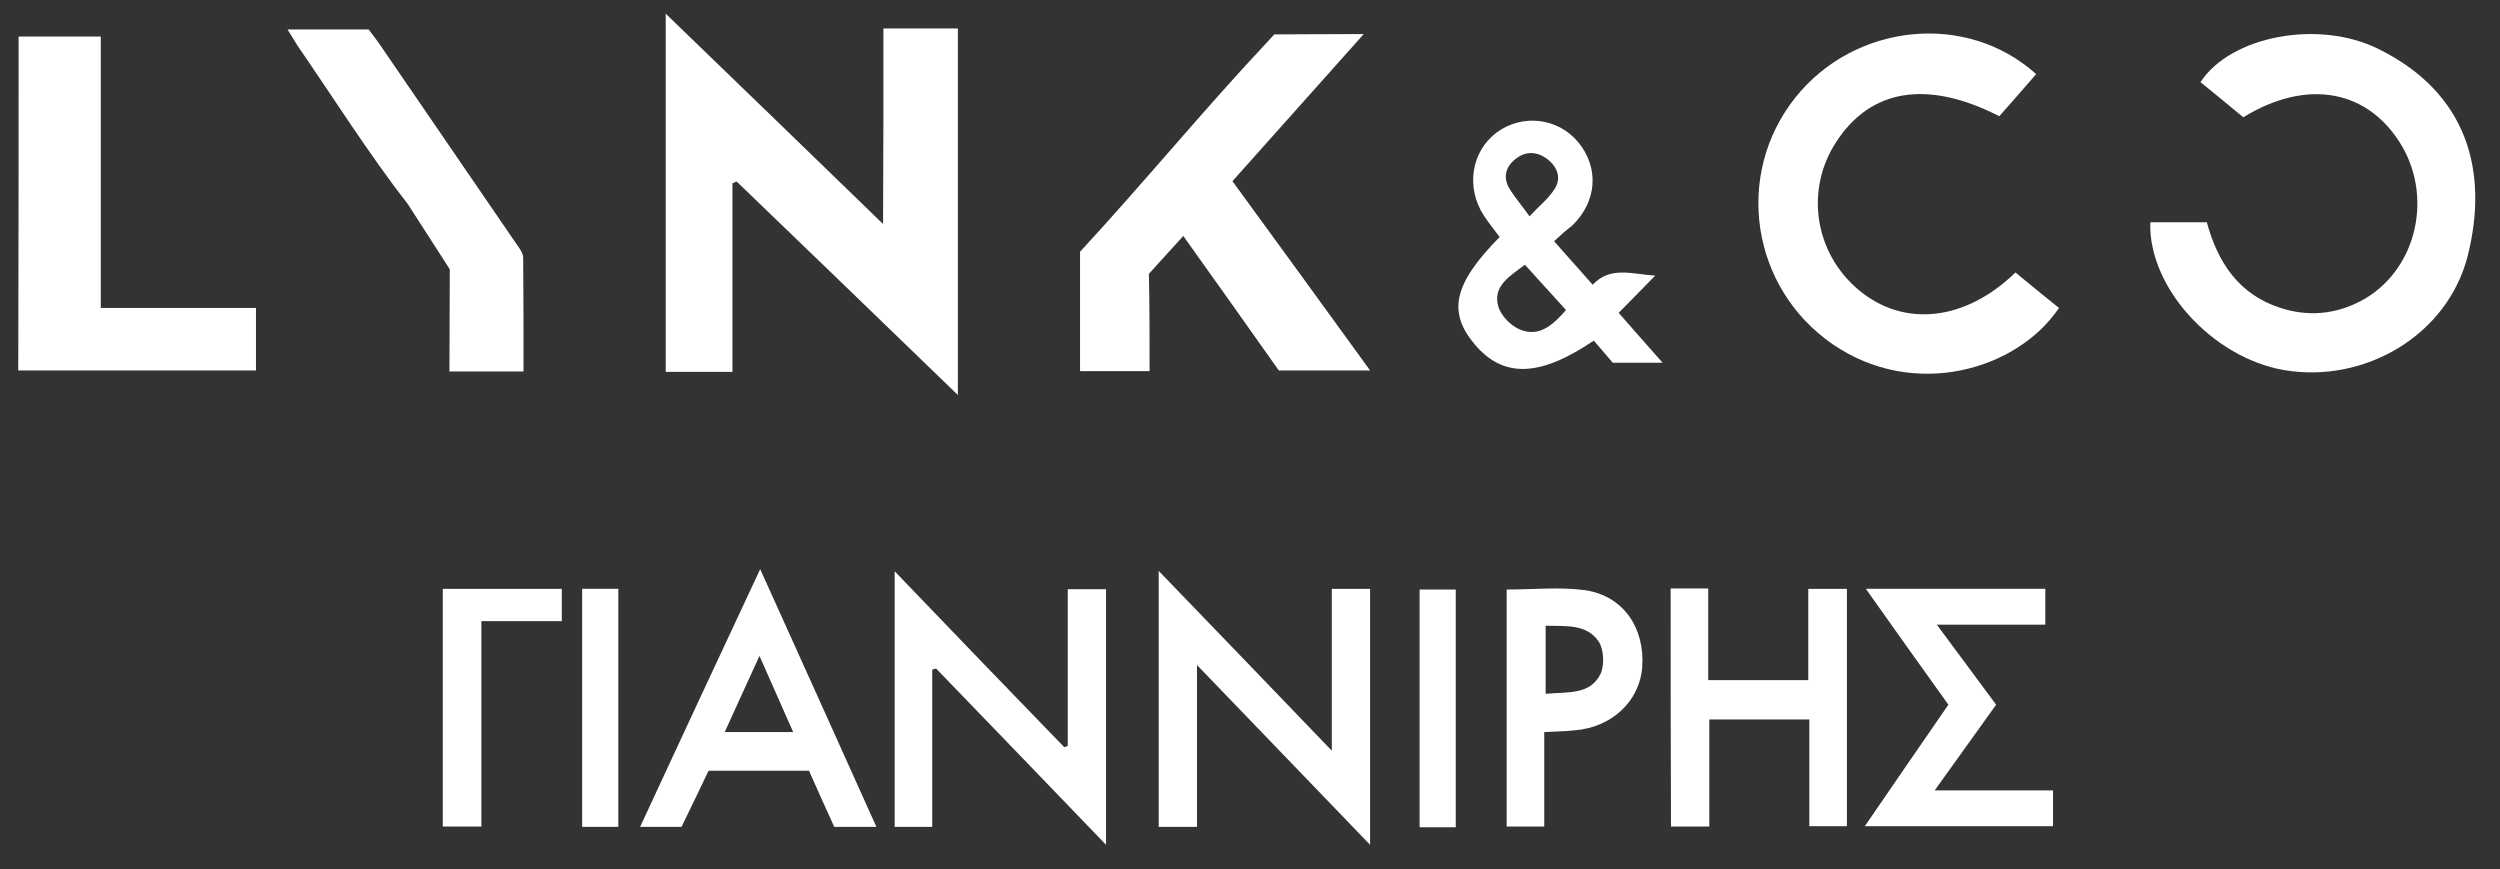 <?xml version="1.0" encoding="UTF-8"?> <svg xmlns="http://www.w3.org/2000/svg" xmlns:xlink="http://www.w3.org/1999/xlink" version="1.1" id="Layer_1" x="0px" y="0px" viewBox="0 0 712 247.5" style="enable-background:new 0 0 712 247.5;" xml:space="preserve"><rect x="0" y="0" width="712" height="247.5" fill="#333333" stroke="none"/> <style type="text/css"> .st0{fill:#FFFFFF;} </style> <g> <path class="st0" d="M251.6,8.1c7.5,0,14.2,0,21.2,0c0,34.6,0,68.8,0,104.4c-21.5-20.8-42.2-40.8-63-60.8c-0.4,0.2-0.8,0.3-1.2,0.5 c0,17.8,0,35.5,0,53.7c-6.7,0-12.7,0-19,0c0-33.8,0-67.3,0-102c20.9,20.2,41,39.6,61.9,59.9C251.6,44.6,251.6,26.6,251.6,8.1z"></path> <path class="st0" d="M638.9,33.4c-4-3.3-8.1-6.7-12.2-10c8.5-13.1,33.6-18,50.8-9.4c25.4,12.6,31.3,35,25.3,58.9 c-5.8,22.7-29.5,36.4-52.3,32.5c-20.3-3.5-38.7-23.5-38.1-42.1c5.2,0,10.5,0,16.1,0c3.1,11.4,9.1,20.6,21,24.4 c7.7,2.5,15.4,1.9,22.7-1.9c15.4-8,20.9-28.4,12-44C674.7,25.5,657.1,22.2,638.9,33.4z"></path> <path class="st0" d="M327.4,105.7c-6.8,0-13,0-19.8,0c0-11.6,0-22.8,0-34c18.2-19.7,34.9-40.1,53.2-59.6c1.6-1.7,2.1-2.3,2.1-2.3 s18-0.1,25.5-0.1c-13,14.6-25.2,28.2-37.4,41.9c13,17.8,25.8,35.4,39.2,53.9c-9.1,0-17.3,0-26,0c-8.8-12.5-17.8-25.1-27.2-38.3 c-3.4,3.8-6.6,7.2-9.8,10.8C327.4,87.1,327.4,96,327.4,105.7z"></path> <path class="st0" d="M574,77.6c4.2,3.5,8.3,6.8,12.4,10.1c-11.9,17.7-41.3,26.3-64.5,10.3c-23.2-16-28.1-48.2-10.6-70.2 c16.9-21.2,48.7-24.6,68.6-6.7c-3.5,4-7,8.1-10.5,12c-20.5-10.5-36.7-7.8-46.5,7.4c-8.9,13.7-6.1,31.7,6.6,42.2 C542.3,93.3,559.7,91.5,574,77.6z"></path> <path class="st0" d="M5.3,10.4c7.7,0,15.2,0,23.4,0c0,25.7,0,51.2,0,77.3c15.1,0,29.5,0,44.2,0c0,6.2,0,11.8,0,17.8 c-22.6,0-45,0-67.7,0C5.3,73.6,5.3,42.2,5.3,10.4z"></path> <path class="st0" d="M81.9,8.4c8.1,0,15.3,0,23.1,0c1.2,1.6,2.7,3.5,4,5.5c12.8,18.6,25.5,37.3,38.3,55.9c0.8,1.1,1.7,2.4,1.7,3.6 c0.1,10.7,0.1,21.3,0.1,32.4c-6.9,0-13.5,0-21.1,0l0.1-29.1l-11.9-18.5c-11.2-14.4-21-30-31.4-45.1C84,11.9,83.3,10.6,81.9,8.4z"></path> <path class="st0" d="M390.2,240.6c-16.6-17.3-32.5-33.7-49.3-51.2c0,16.1,0,31,0,46.1c-4.1,0-7.3,0-10.9,0c0-24,0-47.7,0-72.9 c16.6,17.2,32.5,33.7,49.3,51.2c0-16.2,0-31,0-46.1c4,0,7.2,0,10.9,0C390.2,191.6,390.2,215.3,390.2,240.6z"></path> <path class="st0" d="M304.1,212.4c0-7.4,0-14.8,0-22.2c0-7.3,0-14.6,0-22.4c3.8,0,7.2,0,10.9,0c0,23.9,0,47.6,0,72.8 c-16.6-17.3-32.5-33.7-48.4-50.2c-0.4,0.1-0.7,0.2-1.1,0.3c0,14.8,0,29.7,0,44.8c-3.9,0-7.1,0-10.7,0c0-23.9,0-47.8,0-72.8 c16.5,17.2,32.4,33.7,48.3,50.1C303.4,212.7,303.8,212.6,304.1,212.4z"></path> <path class="st0" d="M442.6,68.7c3.7,4.2,7.2,8.1,11,12.4c5-5.4,11.3-3,17.8-2.6c-3.4,3.5-6.8,6.9-10.4,10.6 c4.1,4.7,8,9.1,12.5,14.2c-5.1,0-9.2,0-14.2,0c-1.5-1.8-3.5-4.1-5.4-6.3c-15.3,10.4-25.7,10.7-33.8,1.2c-7.9-9.3-6.2-17.3,7-30.7 c-1.5-2-3.1-4-4.5-6.1c-5.2-8-3.6-18.3,3.7-23.7c7.2-5.3,17.3-4.2,23.1,2.7c6.1,7.3,5.5,17-1.7,23.9C446,65.6,444.4,67,442.6,68.7z M434.3,75.4c-4.4,3.3-9.2,6.1-7.6,11.8c0.7,2.7,3.7,5.7,6.3,6.7c5.5,2.2,9.4-1.5,13-5.6C442.1,84,438.4,79.9,434.3,75.4z M435.6,61.6c2.7-2.9,5.4-5,7.1-7.7c2-3,1-6.2-1.9-8.5c-3-2.3-6.2-2.5-9.2-0.1c-2.8,2.2-3.5,5.1-1.9,8.1 C431.3,56.1,433.4,58.5,435.6,61.6z"></path> <path class="st0" d="M475.8,167.6c3.6,0,6.7,0,10.7,0c0,8.7,0,17.3,0,26.1c9.8,0,18.7,0,28.5,0c0-8.5,0-17.1,0-26c4,0,7.3,0,11,0 c0,22.4,0,44.8,0,67.6c-3.4,0-6.7,0-10.7,0c0-10.1,0-20.1,0-30.4c-9.7,0-18.8,0-28.5,0c0,10.2,0,20.2,0,30.5c-4,0-7.2,0-10.9,0 C475.8,212.9,475.8,190.5,475.8,167.6z"></path> <path class="st0" d="M216.5,162.1c11.3,25,22.1,48.9,33.1,73.4c-4.3,0-7.9,0-12,0c-2.3-5.1-4.8-10.5-7.2-16c-9.5,0-18.8,0-28.6,0 c-2.5,5.2-5,10.5-7.7,16c-3.7,0-7.3,0-11.8,0C193.6,211.1,204.8,187.1,216.5,162.1z M225.9,208.5c-3.2-7.3-6.2-14-9.6-21.7 c-3.6,7.8-6.6,14.5-9.9,21.7C213,208.5,219,208.5,225.9,208.5z"></path> <path class="st0" d="M554.9,200.7c-7.9-11-15.5-21.7-23.5-33c17.5,0,34.1,0,51.1,0c0,3.3,0,6.5,0,10.2c-10,0-19.7,0-30.9,0 c6,8.1,11.3,15.2,16.9,22.8c-5.7,7.9-11.3,15.8-17.5,24.4c11.8,0,22.5,0,33.7,0c0,3.6,0,6.7,0,10.2c-17.6,0-35.1,0-53.6,0 C539.1,223.6,546.9,212.3,554.9,200.7z"></path> <path class="st0" d="M439.8,208.5c0,9.2,0,17.9,0,26.9c-3.8,0-7.1,0-10.7,0c0-22.5,0-44.9,0-67.5c7.6,0,15.1-0.8,22.4,0.2 c10.8,1.6,17,10.7,16.2,21.9c-0.7,9.7-8.7,17.2-19.3,18C445.8,208.3,443.2,208.3,439.8,208.5z M440.2,197.6 c6.2-0.6,12.6,0.4,15.6-5.6c1.2-2.5,1-7-0.5-9.3c-3.5-5.1-9.4-4.3-15.1-4.5C440.2,184.8,440.2,190.9,440.2,197.6z"></path> <path class="st0" d="M160,167.7c0,3.1,0,5.8,0,9.2c-7.5,0-14.9,0-22.9,0c0,19.9,0,39,0,58.5c-3.9,0-7.2,0-11,0 c0-22.5,0-44.9,0-67.7C137.3,167.7,148.3,167.7,160,167.7z"></path> <path class="st0" d="M176.1,235.5c-3.5,0-6.7,0-10.3,0c0-22.5,0-45,0-67.8c3.3,0,6.6,0,10.3,0C176.1,190.3,176.1,212.8,176.1,235.5 z"></path> <path class="st0" d="M414.6,235.6c-3.6,0-6.8,0-10.3,0c0-22.6,0-45,0-67.7c3.3,0,6.5,0,10.3,0C414.6,190.2,414.6,212.7,414.6,235.6 z"></path> </g> </svg> 